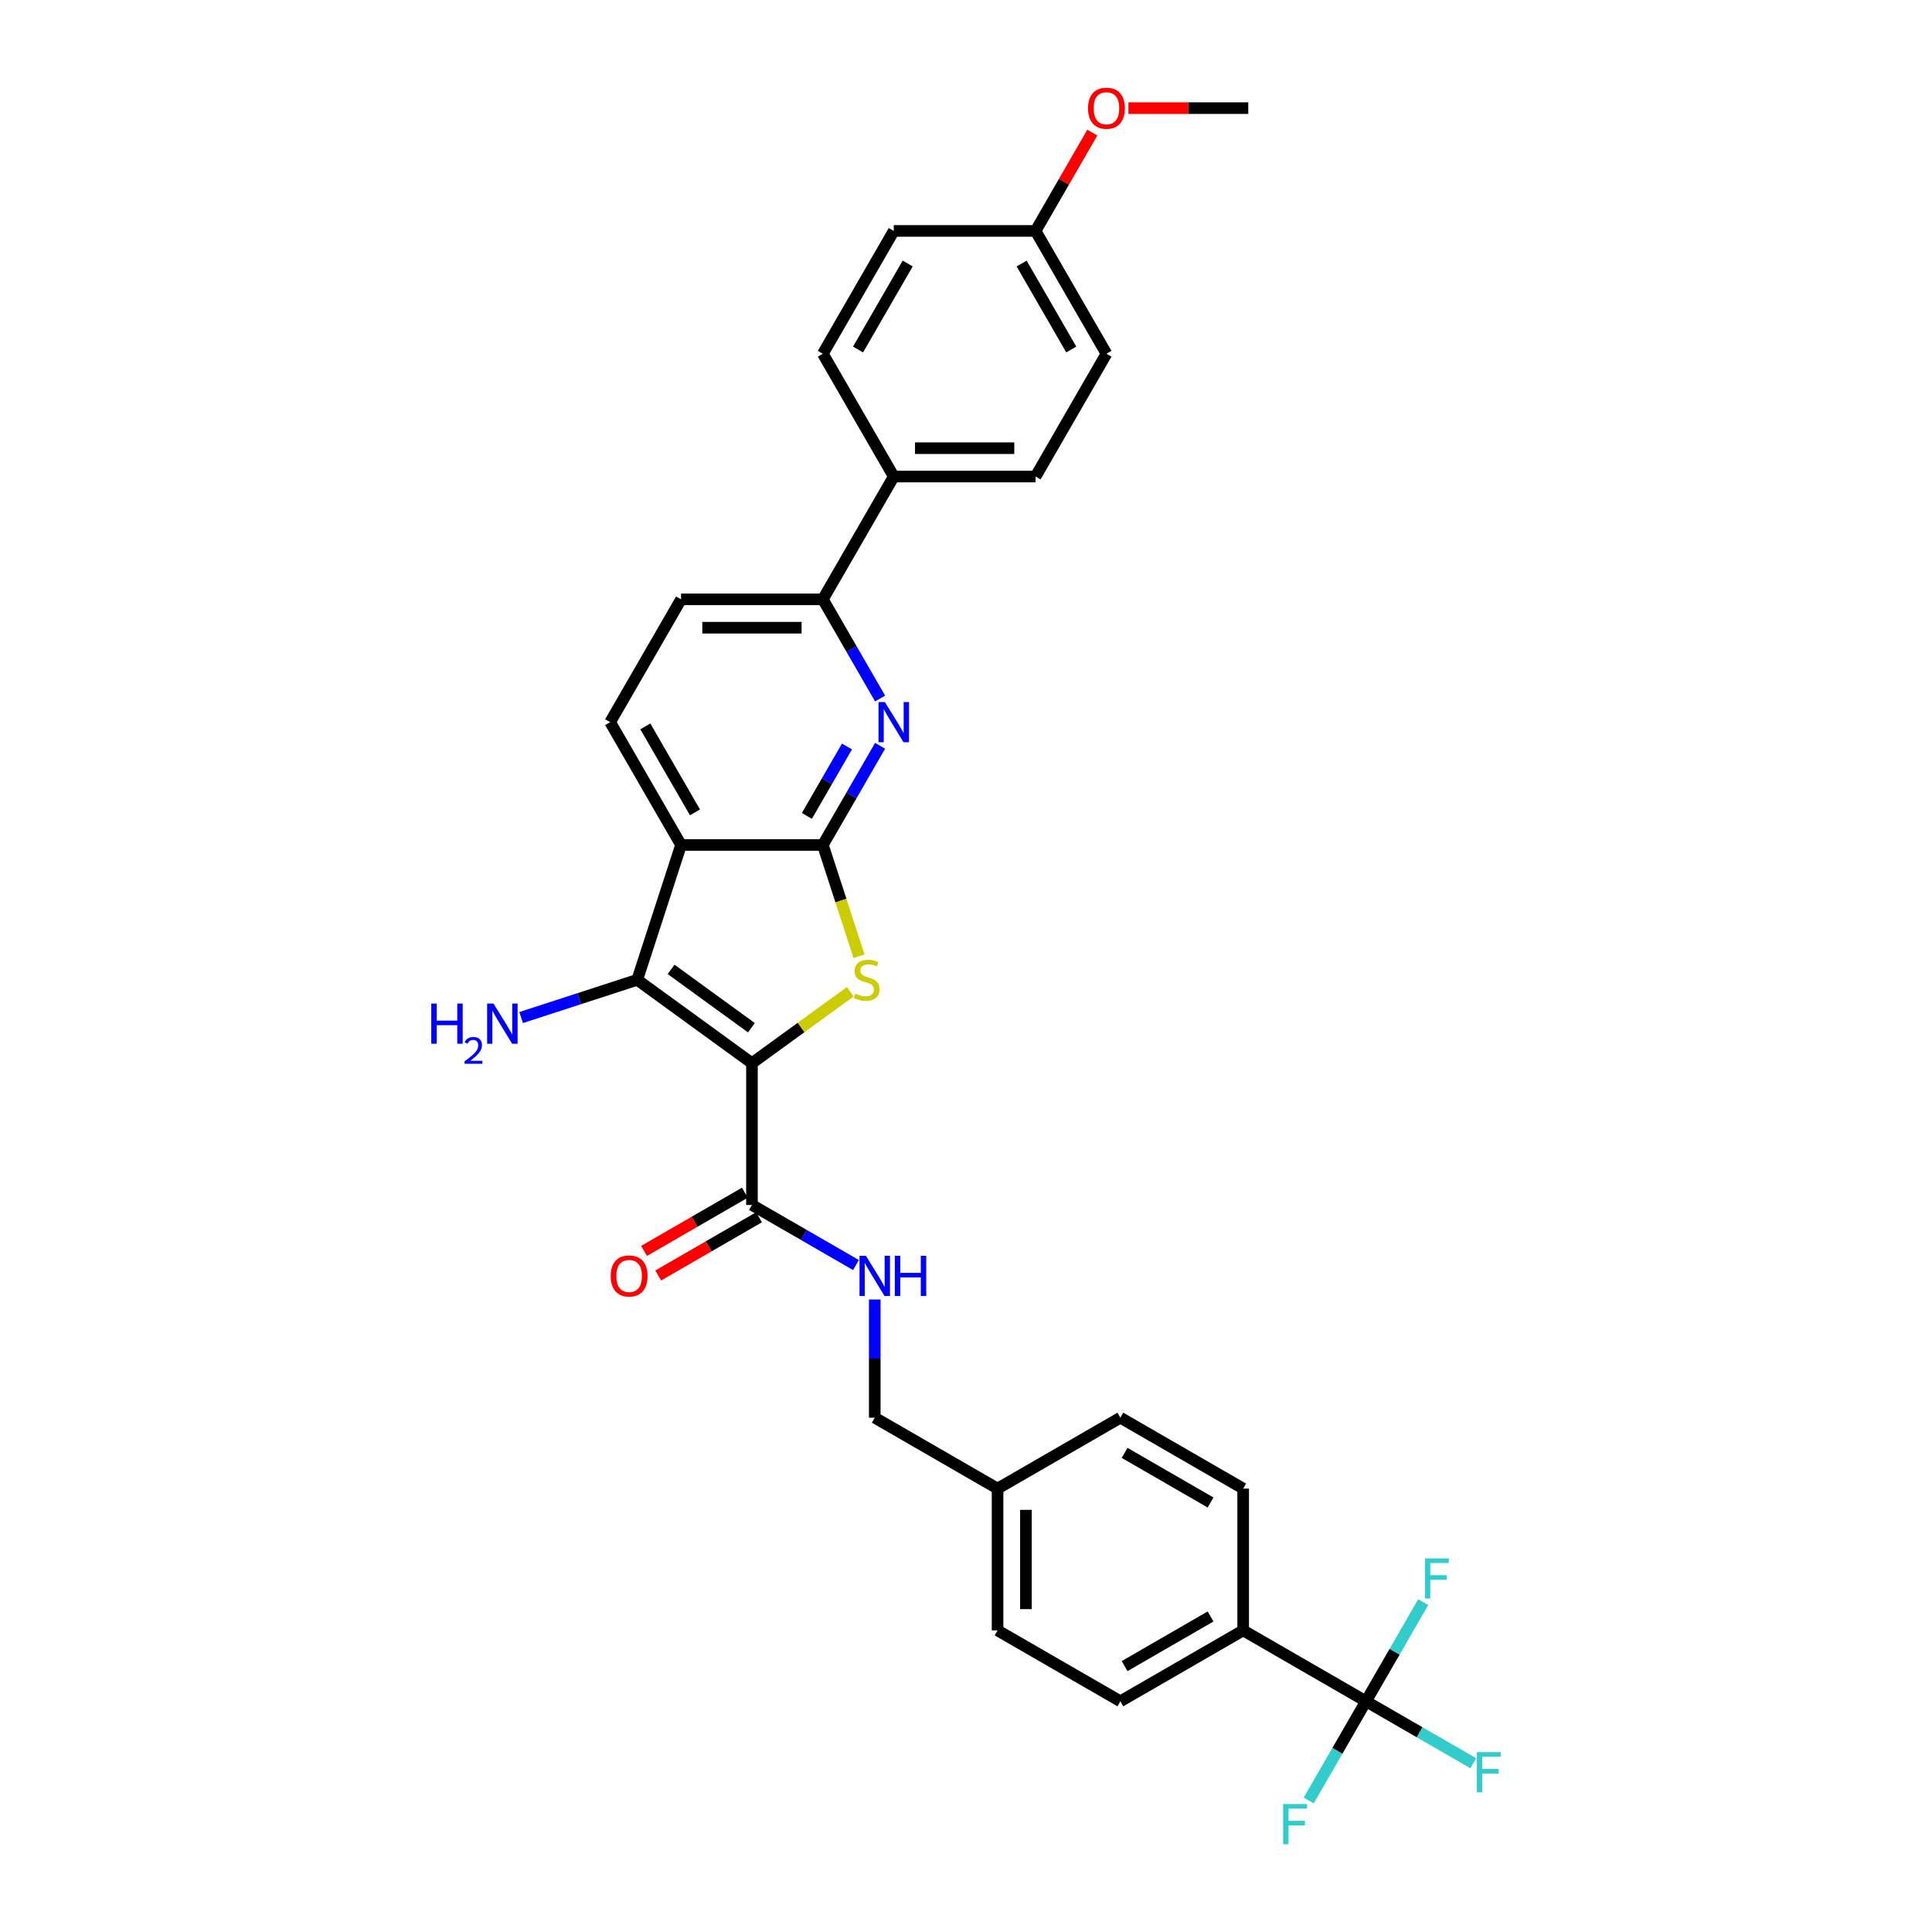 <?xml version='1.0' encoding='iso-8859-1'?>
<svg version='1.1' baseProfile='full'
              xmlns='http://www.w3.org/2000/svg'
                      xmlns:rdkit='http://www.rdkit.org/xml'
                      xmlns:xlink='http://www.w3.org/1999/xlink'
                  xml:space='preserve'
width='1000px' height='1000px' viewBox='0 0 1000 1000'>
<!-- END OF HEADER -->
<rect style='opacity:1.0;fill:#FFFFFF;stroke:none' width='1000' height='1000' x='0' y='0'> </rect>
<path class='bond-1' d='M 389.208,550.298 L 414.648,531.815' style='fill:none;fill-rule:evenodd;stroke:#000000;stroke-width:6px;stroke-linecap:butt;stroke-linejoin:miter;stroke-opacity:1' />
<path class='bond-1' d='M 414.648,531.815 L 440.088,513.331' style='fill:none;fill-rule:evenodd;stroke:#CCCC00;stroke-width:6px;stroke-linecap:butt;stroke-linejoin:miter;stroke-opacity:1' />
<path class='bond-2' d='M 389.208,550.298 L 329.828,507.156' style='fill:none;fill-rule:evenodd;stroke:#000000;stroke-width:6px;stroke-linecap:butt;stroke-linejoin:miter;stroke-opacity:1' />
<path class='bond-2' d='M 388.929,531.951 L 347.363,501.752' style='fill:none;fill-rule:evenodd;stroke:#000000;stroke-width:6px;stroke-linecap:butt;stroke-linejoin:miter;stroke-opacity:1' />
<path class='bond-5' d='M 389.208,550.298 L 389.208,623.696' style='fill:none;fill-rule:evenodd;stroke:#000000;stroke-width:6px;stroke-linecap:butt;stroke-linejoin:miter;stroke-opacity:1' />
<path class='bond-0' d='M 425.907,437.351 L 435.266,466.154' style='fill:none;fill-rule:evenodd;stroke:#000000;stroke-width:6px;stroke-linecap:butt;stroke-linejoin:miter;stroke-opacity:1' />
<path class='bond-0' d='M 435.266,466.154 L 444.624,494.958' style='fill:none;fill-rule:evenodd;stroke:#CCCC00;stroke-width:6px;stroke-linecap:butt;stroke-linejoin:miter;stroke-opacity:1' />
<path class='bond-4' d='M 425.907,437.351 L 440.726,411.683' style='fill:none;fill-rule:evenodd;stroke:#000000;stroke-width:6px;stroke-linecap:butt;stroke-linejoin:miter;stroke-opacity:1' />
<path class='bond-4' d='M 440.726,411.683 L 455.546,386.015' style='fill:none;fill-rule:evenodd;stroke:#0000FF;stroke-width:6px;stroke-linecap:butt;stroke-linejoin:miter;stroke-opacity:1' />
<path class='bond-4' d='M 417.64,422.311 L 428.013,404.343' style='fill:none;fill-rule:evenodd;stroke:#000000;stroke-width:6px;stroke-linecap:butt;stroke-linejoin:miter;stroke-opacity:1' />
<path class='bond-4' d='M 428.013,404.343 L 438.387,386.375' style='fill:none;fill-rule:evenodd;stroke:#0000FF;stroke-width:6px;stroke-linecap:butt;stroke-linejoin:miter;stroke-opacity:1' />
<path class='bond-31' d='M 425.907,437.351 L 352.509,437.351' style='fill:none;fill-rule:evenodd;stroke:#000000;stroke-width:6px;stroke-linecap:butt;stroke-linejoin:miter;stroke-opacity:1' />
<path class='bond-3' d='M 329.828,507.156 L 352.509,437.351' style='fill:none;fill-rule:evenodd;stroke:#000000;stroke-width:6px;stroke-linecap:butt;stroke-linejoin:miter;stroke-opacity:1' />
<path class='bond-13' d='M 329.828,507.156 L 299.784,516.918' style='fill:none;fill-rule:evenodd;stroke:#000000;stroke-width:6px;stroke-linecap:butt;stroke-linejoin:miter;stroke-opacity:1' />
<path class='bond-13' d='M 299.784,516.918 L 269.74,526.68' style='fill:none;fill-rule:evenodd;stroke:#0000FF;stroke-width:6px;stroke-linecap:butt;stroke-linejoin:miter;stroke-opacity:1' />
<path class='bond-8' d='M 352.509,437.351 L 315.81,373.787' style='fill:none;fill-rule:evenodd;stroke:#000000;stroke-width:6px;stroke-linecap:butt;stroke-linejoin:miter;stroke-opacity:1' />
<path class='bond-8' d='M 359.717,420.476 L 334.028,375.981' style='fill:none;fill-rule:evenodd;stroke:#000000;stroke-width:6px;stroke-linecap:butt;stroke-linejoin:miter;stroke-opacity:1' />
<path class='bond-7' d='M 455.546,361.558 L 440.726,335.89' style='fill:none;fill-rule:evenodd;stroke:#0000FF;stroke-width:6px;stroke-linecap:butt;stroke-linejoin:miter;stroke-opacity:1' />
<path class='bond-7' d='M 440.726,335.89 L 425.907,310.222' style='fill:none;fill-rule:evenodd;stroke:#000000;stroke-width:6px;stroke-linecap:butt;stroke-linejoin:miter;stroke-opacity:1' />
<path class='bond-9' d='M 389.208,623.696 L 416.131,639.24' style='fill:none;fill-rule:evenodd;stroke:#000000;stroke-width:6px;stroke-linecap:butt;stroke-linejoin:miter;stroke-opacity:1' />
<path class='bond-9' d='M 416.131,639.24 L 443.054,654.784' style='fill:none;fill-rule:evenodd;stroke:#0000FF;stroke-width:6px;stroke-linecap:butt;stroke-linejoin:miter;stroke-opacity:1' />
<path class='bond-14' d='M 385.538,617.34 L 359.444,632.405' style='fill:none;fill-rule:evenodd;stroke:#000000;stroke-width:6px;stroke-linecap:butt;stroke-linejoin:miter;stroke-opacity:1' />
<path class='bond-14' d='M 359.444,632.405 L 333.35,647.47' style='fill:none;fill-rule:evenodd;stroke:#FF0000;stroke-width:6px;stroke-linecap:butt;stroke-linejoin:miter;stroke-opacity:1' />
<path class='bond-14' d='M 392.878,630.052 L 366.784,645.118' style='fill:none;fill-rule:evenodd;stroke:#000000;stroke-width:6px;stroke-linecap:butt;stroke-linejoin:miter;stroke-opacity:1' />
<path class='bond-14' d='M 366.784,645.118 L 340.69,660.183' style='fill:none;fill-rule:evenodd;stroke:#FF0000;stroke-width:6px;stroke-linecap:butt;stroke-linejoin:miter;stroke-opacity:1' />
<path class='bond-6' d='M 707.029,880.588 L 643.465,843.889' style='fill:none;fill-rule:evenodd;stroke:#000000;stroke-width:6px;stroke-linecap:butt;stroke-linejoin:miter;stroke-opacity:1' />
<path class='bond-15' d='M 707.029,880.588 L 734.804,896.624' style='fill:none;fill-rule:evenodd;stroke:#000000;stroke-width:6px;stroke-linecap:butt;stroke-linejoin:miter;stroke-opacity:1' />
<path class='bond-15' d='M 734.804,896.624 L 762.579,912.659' style='fill:none;fill-rule:evenodd;stroke:#33CCCC;stroke-width:6px;stroke-linecap:butt;stroke-linejoin:miter;stroke-opacity:1' />
<path class='bond-16' d='M 707.029,880.588 L 692.21,906.256' style='fill:none;fill-rule:evenodd;stroke:#000000;stroke-width:6px;stroke-linecap:butt;stroke-linejoin:miter;stroke-opacity:1' />
<path class='bond-16' d='M 692.21,906.256 L 677.39,931.924' style='fill:none;fill-rule:evenodd;stroke:#33CCCC;stroke-width:6px;stroke-linecap:butt;stroke-linejoin:miter;stroke-opacity:1' />
<path class='bond-17' d='M 707.029,880.588 L 721.849,854.92' style='fill:none;fill-rule:evenodd;stroke:#000000;stroke-width:6px;stroke-linecap:butt;stroke-linejoin:miter;stroke-opacity:1' />
<path class='bond-17' d='M 721.849,854.92 L 736.668,829.252' style='fill:none;fill-rule:evenodd;stroke:#33CCCC;stroke-width:6px;stroke-linecap:butt;stroke-linejoin:miter;stroke-opacity:1' />
<path class='bond-11' d='M 425.907,310.222 L 462.606,246.658' style='fill:none;fill-rule:evenodd;stroke:#000000;stroke-width:6px;stroke-linecap:butt;stroke-linejoin:miter;stroke-opacity:1' />
<path class='bond-32' d='M 425.907,310.222 L 352.509,310.222' style='fill:none;fill-rule:evenodd;stroke:#000000;stroke-width:6px;stroke-linecap:butt;stroke-linejoin:miter;stroke-opacity:1' />
<path class='bond-32' d='M 414.897,324.902 L 363.519,324.902' style='fill:none;fill-rule:evenodd;stroke:#000000;stroke-width:6px;stroke-linecap:butt;stroke-linejoin:miter;stroke-opacity:1' />
<path class='bond-12' d='M 315.81,373.787 L 352.509,310.222' style='fill:none;fill-rule:evenodd;stroke:#000000;stroke-width:6px;stroke-linecap:butt;stroke-linejoin:miter;stroke-opacity:1' />
<path class='bond-22' d='M 452.772,672.623 L 452.772,703.208' style='fill:none;fill-rule:evenodd;stroke:#0000FF;stroke-width:6px;stroke-linecap:butt;stroke-linejoin:miter;stroke-opacity:1' />
<path class='bond-22' d='M 452.772,703.208 L 452.772,733.793' style='fill:none;fill-rule:evenodd;stroke:#000000;stroke-width:6px;stroke-linecap:butt;stroke-linejoin:miter;stroke-opacity:1' />
<path class='bond-10' d='M 643.465,843.889 L 579.901,880.588' style='fill:none;fill-rule:evenodd;stroke:#000000;stroke-width:6px;stroke-linecap:butt;stroke-linejoin:miter;stroke-opacity:1' />
<path class='bond-10' d='M 626.591,836.681 L 582.096,862.37' style='fill:none;fill-rule:evenodd;stroke:#000000;stroke-width:6px;stroke-linecap:butt;stroke-linejoin:miter;stroke-opacity:1' />
<path class='bond-33' d='M 643.465,843.889 L 643.465,770.491' style='fill:none;fill-rule:evenodd;stroke:#000000;stroke-width:6px;stroke-linecap:butt;stroke-linejoin:miter;stroke-opacity:1' />
<path class='bond-20' d='M 462.606,246.658 L 536.003,246.658' style='fill:none;fill-rule:evenodd;stroke:#000000;stroke-width:6px;stroke-linecap:butt;stroke-linejoin:miter;stroke-opacity:1' />
<path class='bond-20' d='M 473.615,231.978 L 524.994,231.978' style='fill:none;fill-rule:evenodd;stroke:#000000;stroke-width:6px;stroke-linecap:butt;stroke-linejoin:miter;stroke-opacity:1' />
<path class='bond-21' d='M 462.606,246.658 L 425.907,183.094' style='fill:none;fill-rule:evenodd;stroke:#000000;stroke-width:6px;stroke-linecap:butt;stroke-linejoin:miter;stroke-opacity:1' />
<path class='bond-18' d='M 643.465,770.491 L 579.901,733.793' style='fill:none;fill-rule:evenodd;stroke:#000000;stroke-width:6px;stroke-linecap:butt;stroke-linejoin:miter;stroke-opacity:1' />
<path class='bond-18' d='M 626.591,777.699 L 582.096,752.01' style='fill:none;fill-rule:evenodd;stroke:#000000;stroke-width:6px;stroke-linecap:butt;stroke-linejoin:miter;stroke-opacity:1' />
<path class='bond-19' d='M 579.901,880.588 L 516.337,843.889' style='fill:none;fill-rule:evenodd;stroke:#000000;stroke-width:6px;stroke-linecap:butt;stroke-linejoin:miter;stroke-opacity:1' />
<path class='bond-28' d='M 536.003,246.658 L 572.702,183.094' style='fill:none;fill-rule:evenodd;stroke:#000000;stroke-width:6px;stroke-linecap:butt;stroke-linejoin:miter;stroke-opacity:1' />
<path class='bond-27' d='M 425.907,183.094 L 462.606,119.529' style='fill:none;fill-rule:evenodd;stroke:#000000;stroke-width:6px;stroke-linecap:butt;stroke-linejoin:miter;stroke-opacity:1' />
<path class='bond-27' d='M 444.124,180.899 L 469.814,136.404' style='fill:none;fill-rule:evenodd;stroke:#000000;stroke-width:6px;stroke-linecap:butt;stroke-linejoin:miter;stroke-opacity:1' />
<path class='bond-23' d='M 452.772,733.793 L 516.337,770.491' style='fill:none;fill-rule:evenodd;stroke:#000000;stroke-width:6px;stroke-linecap:butt;stroke-linejoin:miter;stroke-opacity:1' />
<path class='bond-25' d='M 516.337,770.491 L 579.901,733.793' style='fill:none;fill-rule:evenodd;stroke:#000000;stroke-width:6px;stroke-linecap:butt;stroke-linejoin:miter;stroke-opacity:1' />
<path class='bond-26' d='M 516.337,770.491 L 516.337,843.889' style='fill:none;fill-rule:evenodd;stroke:#000000;stroke-width:6px;stroke-linecap:butt;stroke-linejoin:miter;stroke-opacity:1' />
<path class='bond-26' d='M 531.016,781.501 L 531.016,832.88' style='fill:none;fill-rule:evenodd;stroke:#000000;stroke-width:6px;stroke-linecap:butt;stroke-linejoin:miter;stroke-opacity:1' />
<path class='bond-24' d='M 536.003,119.529 L 462.606,119.529' style='fill:none;fill-rule:evenodd;stroke:#000000;stroke-width:6px;stroke-linecap:butt;stroke-linejoin:miter;stroke-opacity:1' />
<path class='bond-29' d='M 536.003,119.529 L 550.696,94.082' style='fill:none;fill-rule:evenodd;stroke:#000000;stroke-width:6px;stroke-linecap:butt;stroke-linejoin:miter;stroke-opacity:1' />
<path class='bond-29' d='M 550.696,94.082 L 565.388,68.633' style='fill:none;fill-rule:evenodd;stroke:#FF0000;stroke-width:6px;stroke-linecap:butt;stroke-linejoin:miter;stroke-opacity:1' />
<path class='bond-34' d='M 536.003,119.529 L 572.702,183.094' style='fill:none;fill-rule:evenodd;stroke:#000000;stroke-width:6px;stroke-linecap:butt;stroke-linejoin:miter;stroke-opacity:1' />
<path class='bond-34' d='M 528.795,136.404 L 554.485,180.899' style='fill:none;fill-rule:evenodd;stroke:#000000;stroke-width:6px;stroke-linecap:butt;stroke-linejoin:miter;stroke-opacity:1' />
<path class='bond-30' d='M 584.079,55.965 L 615.089,55.965' style='fill:none;fill-rule:evenodd;stroke:#FF0000;stroke-width:6px;stroke-linecap:butt;stroke-linejoin:miter;stroke-opacity:1' />
<path class='bond-30' d='M 615.089,55.965 L 646.1,55.965' style='fill:none;fill-rule:evenodd;stroke:#000000;stroke-width:6px;stroke-linecap:butt;stroke-linejoin:miter;stroke-opacity:1' />
<path  class='atom-2' d='M 442.716 514.29
Q 442.951 514.379, 443.92 514.79
Q 444.889 515.201, 445.946 515.465
Q 447.032 515.7, 448.089 515.7
Q 450.056 515.7, 451.201 514.76
Q 452.346 513.791, 452.346 512.118
Q 452.346 510.973, 451.759 510.268
Q 451.201 509.564, 450.32 509.182
Q 449.439 508.8, 447.971 508.36
Q 446.122 507.802, 445.006 507.274
Q 443.92 506.745, 443.127 505.63
Q 442.364 504.514, 442.364 502.635
Q 442.364 500.022, 444.125 498.407
Q 445.916 496.792, 449.439 496.792
Q 451.847 496.792, 454.577 497.937
L 453.902 500.198
Q 451.406 499.171, 449.527 499.171
Q 447.502 499.171, 446.386 500.022
Q 445.27 500.844, 445.3 502.283
Q 445.3 503.398, 445.858 504.074
Q 446.445 504.749, 447.267 505.13
Q 448.118 505.512, 449.527 505.952
Q 451.406 506.54, 452.522 507.127
Q 453.638 507.714, 454.43 508.918
Q 455.252 510.092, 455.252 512.118
Q 455.252 514.995, 453.315 516.551
Q 451.406 518.078, 448.206 518.078
Q 446.357 518.078, 444.947 517.667
Q 443.568 517.285, 441.923 516.61
L 442.716 514.29
' fill='#CCCC00'/>
<path  class='atom-5' d='M 458.011 363.393
L 464.822 374.403
Q 465.498 375.489, 466.584 377.456
Q 467.67 379.423, 467.729 379.541
L 467.729 363.393
L 470.489 363.393
L 470.489 384.18
L 467.641 384.18
L 460.33 372.142
Q 459.479 370.733, 458.569 369.118
Q 457.688 367.504, 457.424 367.005
L 457.424 384.18
L 454.723 384.18
L 454.723 363.393
L 458.011 363.393
' fill='#0000FF'/>
<path  class='atom-10' d='M 448.178 650.002
L 454.989 661.011
Q 455.664 662.098, 456.75 664.065
Q 457.837 666.032, 457.895 666.149
L 457.895 650.002
L 460.655 650.002
L 460.655 670.788
L 457.807 670.788
L 450.497 658.751
Q 449.645 657.342, 448.735 655.727
Q 447.855 654.112, 447.59 653.613
L 447.59 670.788
L 444.889 670.788
L 444.889 650.002
L 448.178 650.002
' fill='#0000FF'/>
<path  class='atom-10' d='M 463.151 650.002
L 465.969 650.002
L 465.969 658.839
L 476.597 658.839
L 476.597 650.002
L 479.416 650.002
L 479.416 670.788
L 476.597 670.788
L 476.597 661.188
L 465.969 661.188
L 465.969 670.788
L 463.151 670.788
L 463.151 650.002
' fill='#0000FF'/>
<path  class='atom-14' d='M 223.226 519.444
L 226.045 519.444
L 226.045 528.281
L 236.673 528.281
L 236.673 519.444
L 239.491 519.444
L 239.491 540.23
L 236.673 540.23
L 236.673 530.63
L 226.045 530.63
L 226.045 540.23
L 223.226 540.23
L 223.226 519.444
' fill='#0000FF'/>
<path  class='atom-14' d='M 240.499 539.501
Q 241.003 538.203, 242.204 537.486
Q 243.405 536.75, 245.072 536.75
Q 247.145 536.75, 248.308 537.874
Q 249.47 538.997, 249.47 540.993
Q 249.47 543.028, 247.959 544.927
Q 246.467 546.826, 243.367 549.073
L 249.703 549.073
L 249.703 550.624
L 240.46 550.624
L 240.46 549.325
Q 243.018 547.504, 244.529 546.148
Q 246.06 544.791, 246.796 543.57
Q 247.533 542.35, 247.533 541.09
Q 247.533 539.772, 246.874 539.036
Q 246.215 538.3, 245.072 538.3
Q 243.967 538.3, 243.231 538.745
Q 242.495 539.191, 241.971 540.179
L 240.499 539.501
' fill='#0000FF'/>
<path  class='atom-14' d='M 255.428 519.444
L 262.239 530.454
Q 262.914 531.54, 264.001 533.507
Q 265.087 535.474, 265.146 535.592
L 265.146 519.444
L 267.905 519.444
L 267.905 540.23
L 265.058 540.23
L 257.747 528.193
Q 256.896 526.784, 255.986 525.169
Q 255.105 523.555, 254.841 523.055
L 254.841 540.23
L 252.14 540.23
L 252.14 519.444
L 255.428 519.444
' fill='#0000FF'/>
<path  class='atom-15' d='M 316.102 660.454
Q 316.102 655.463, 318.568 652.673
Q 321.034 649.884, 325.644 649.884
Q 330.253 649.884, 332.719 652.673
Q 335.185 655.463, 335.185 660.454
Q 335.185 665.503, 332.69 668.381
Q 330.194 671.228, 325.644 671.228
Q 321.064 671.228, 318.568 668.381
Q 316.102 665.533, 316.102 660.454
M 325.644 668.88
Q 328.814 668.88, 330.517 666.766
Q 332.249 664.623, 332.249 660.454
Q 332.249 656.373, 330.517 654.318
Q 328.814 652.233, 325.644 652.233
Q 322.473 652.233, 320.741 654.288
Q 319.038 656.343, 319.038 660.454
Q 319.038 664.652, 320.741 666.766
Q 322.473 668.88, 325.644 668.88
' fill='#FF0000'/>
<path  class='atom-16' d='M 764.414 906.894
L 776.774 906.894
L 776.774 909.272
L 767.203 909.272
L 767.203 915.584
L 775.717 915.584
L 775.717 917.992
L 767.203 917.992
L 767.203 927.68
L 764.414 927.68
L 764.414 906.894
' fill='#33CCCC'/>
<path  class='atom-17' d='M 664.15 933.759
L 676.511 933.759
L 676.511 936.137
L 666.94 936.137
L 666.94 942.45
L 675.454 942.45
L 675.454 944.857
L 666.94 944.857
L 666.94 954.545
L 664.15 954.545
L 664.15 933.759
' fill='#33CCCC'/>
<path  class='atom-18' d='M 737.548 806.631
L 749.908 806.631
L 749.908 809.009
L 740.337 809.009
L 740.337 815.321
L 748.851 815.321
L 748.851 817.728
L 740.337 817.728
L 740.337 827.417
L 737.548 827.417
L 737.548 806.631
' fill='#33CCCC'/>
<path  class='atom-30' d='M 563.161 56.024
Q 563.161 51.033, 565.627 48.244
Q 568.093 45.455, 572.702 45.455
Q 577.312 45.455, 579.778 48.244
Q 582.244 51.033, 582.244 56.024
Q 582.244 61.074, 579.748 63.951
Q 577.253 66.799, 572.702 66.799
Q 568.122 66.799, 565.627 63.951
Q 563.161 61.103, 563.161 56.024
M 572.702 64.45
Q 575.873 64.45, 577.576 62.336
Q 579.308 60.193, 579.308 56.024
Q 579.308 51.943, 577.576 49.888
Q 575.873 47.803, 572.702 47.803
Q 569.531 47.803, 567.799 49.858
Q 566.096 51.913, 566.096 56.024
Q 566.096 60.222, 567.799 62.336
Q 569.531 64.45, 572.702 64.45
' fill='#FF0000'/>
</svg>
